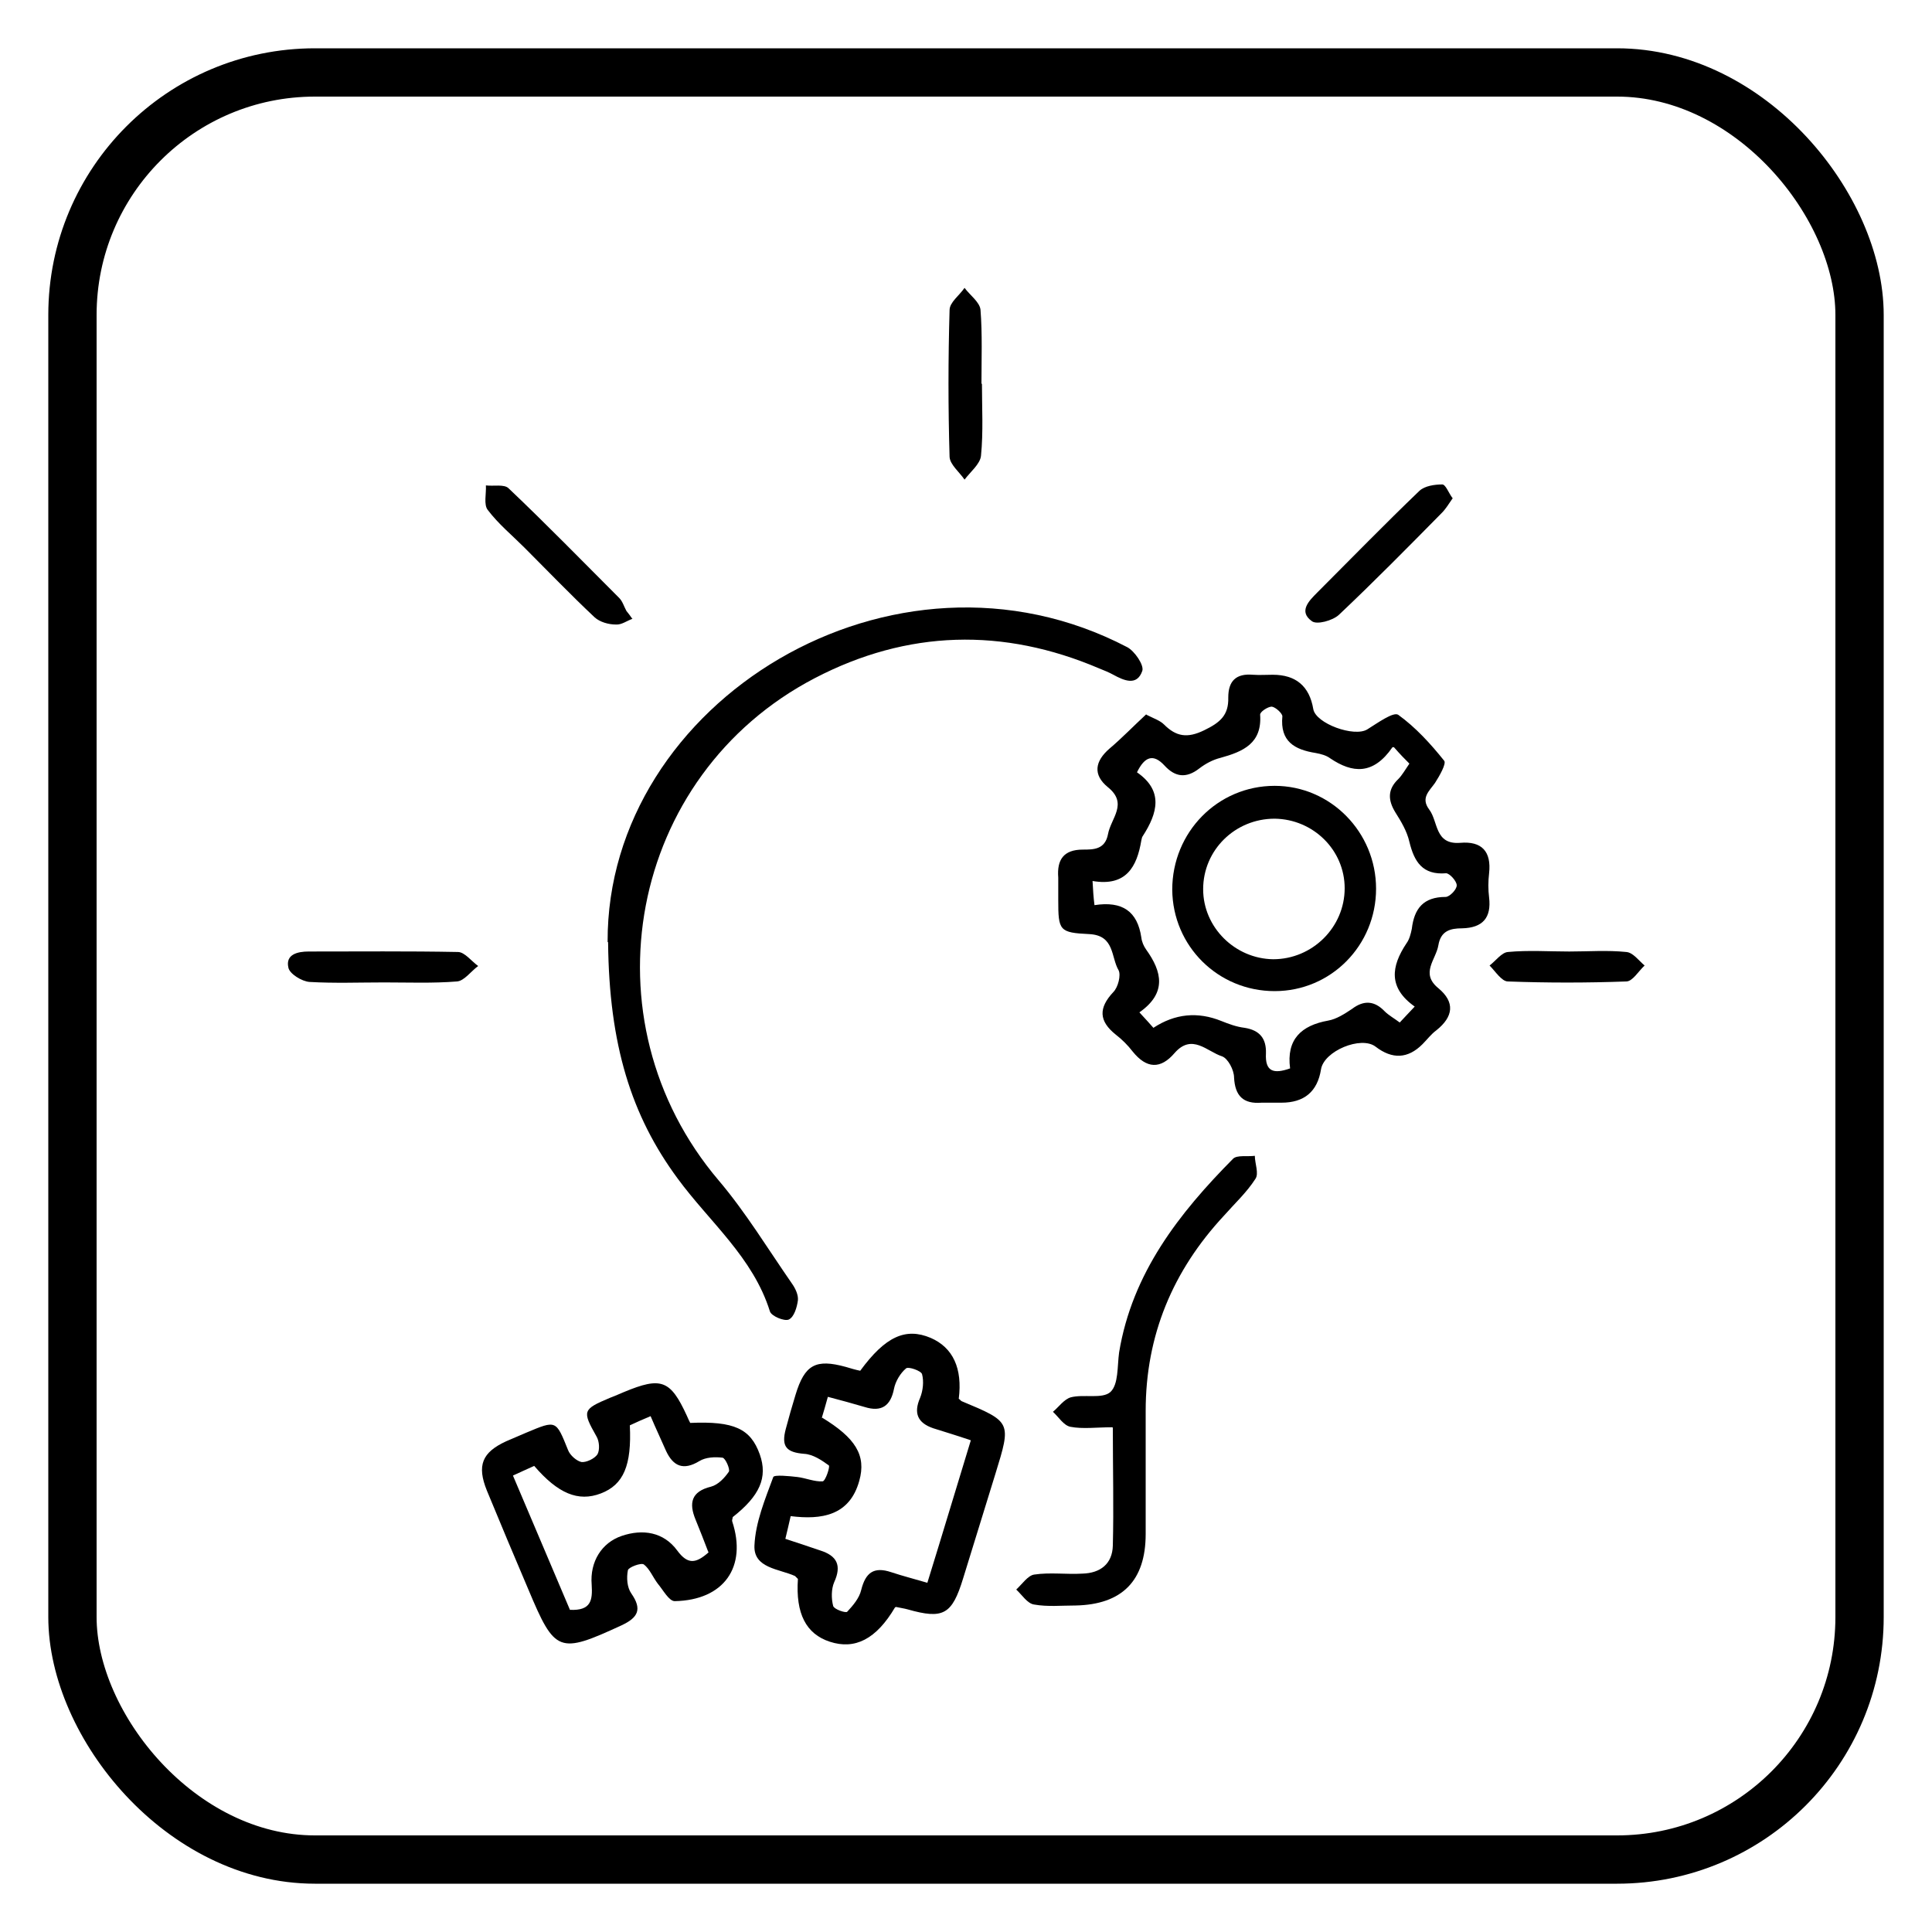 <?xml version="1.0" encoding="UTF-8"?>
<svg id="Layer_1" xmlns="http://www.w3.org/2000/svg" viewBox="0 0 40 40">
  <defs>
    <style>
      .cls-1 {
        fill: none;
        stroke: #000;
        stroke-miterlimit: 10;
      }
    </style>
  </defs>
  <rect class="cls-1" x="1.5" y="1.5" width="37" height="37" rx="5.02" ry="5.02"/>
  <g>
    <path d="M23.74,14.8c.16.08.28.12.36.2.25.25.48.29.83.12.33-.16.51-.31.5-.68,0-.34.16-.5.51-.47.14.01.27,0,.41,0q.72,0,.84.71c.05.3.85.59,1.12.42.21-.13.54-.37.64-.3.36.26.67.6.95.95.05.06-.1.32-.19.46-.12.17-.3.31-.12.55.19.25.11.73.64.69.45-.04.65.18.6.63-.02.17-.02.34,0,.5.05.42-.13.63-.56.64-.24,0-.44.05-.49.35-.05.3-.38.58,0,.89.35.29.31.59-.04.87-.11.08-.19.19-.29.29q-.45.45-.97.05c-.3-.23-1.07.09-1.13.47q-.11.69-.82.69c-.14,0-.27,0-.41,0-.38.03-.55-.14-.57-.52,0-.16-.13-.4-.25-.44-.31-.1-.62-.48-.98-.07-.29.34-.58.33-.87-.03-.1-.13-.22-.25-.35-.35-.35-.28-.36-.55-.05-.88.1-.1.16-.35.11-.45-.16-.27-.08-.72-.6-.75-.63-.03-.65-.07-.65-.71,0-.15,0-.3,0-.46-.03-.37.11-.58.51-.58.22,0,.46,0,.52-.32.06-.33.42-.63,0-.97-.32-.26-.27-.54.03-.8.26-.22.5-.47.76-.71ZM28.83,15.47c-.4.58-.83.54-1.29.23-.08-.06-.19-.09-.3-.11-.44-.07-.74-.24-.69-.76,0-.06-.14-.19-.22-.2-.08,0-.25.11-.24.17.04.59-.35.76-.82.89-.16.04-.31.12-.44.22-.27.21-.5.18-.72-.06-.23-.25-.41-.19-.57.14.55.38.43.84.12,1.32-.02.02-.02.06-.03.09-.09.54-.31.96-1.01.84.01.2.02.34.04.5.58-.09.89.13.97.67.01.09.05.18.1.25.33.46.43.9-.14,1.3.13.14.22.24.29.32q.67-.44,1.41-.14c.15.06.31.12.48.14.31.05.45.22.44.53-.02.38.16.43.5.31-.08-.6.23-.89.79-.99.17-.03.34-.14.49-.24.25-.19.47-.17.68.05.08.08.19.14.31.23.1-.11.19-.2.31-.33-.55-.39-.49-.83-.17-1.31.06-.08.09-.2.11-.3.05-.42.24-.66.7-.66.08,0,.23-.15.23-.24,0-.09-.15-.25-.22-.25-.49.04-.66-.24-.76-.65-.05-.22-.17-.42-.29-.61-.16-.26-.16-.48.06-.69.08-.08.14-.19.23-.32-.1-.1-.18-.18-.32-.34Z"/>
    <path d="M12.58,19.5c-.02-4.97,5.92-8.63,10.76-6.1.15.08.35.37.31.49-.11.32-.38.2-.6.08-.09-.05-.19-.09-.29-.13-1.99-.85-3.97-.8-5.89.2-3.86,2.01-4.81,7.08-1.99,10.4.56.66,1.02,1.42,1.52,2.14.07.1.13.23.12.34-.02.15-.08.35-.19.4-.09.04-.36-.07-.39-.17-.35-1.12-1.25-1.85-1.91-2.75-.96-1.3-1.42-2.77-1.44-4.89Z"/>
    <path d="M18.53,33.28c-.39.66-.83.88-1.35.71-.49-.16-.71-.58-.66-1.3-.02-.02-.04-.04-.06-.06-.33-.15-.86-.16-.84-.63.02-.48.22-.96.39-1.42.02-.05.33-.02.5,0,.17.02.35.1.52.09.06,0,.16-.31.13-.33-.15-.11-.33-.23-.51-.24-.37-.03-.48-.15-.38-.52.06-.23.13-.47.2-.7.19-.63.42-.75,1.04-.58.1.03.2.06.3.08.52-.71.94-.9,1.46-.68.46.2.66.63.58,1.26.02.01.04.04.06.05,1.03.43,1.03.43.7,1.5-.22.72-.45,1.45-.67,2.17-.23.75-.41.85-1.15.64-.07-.02-.15-.03-.24-.05ZM17.02,29.35c.69.42.92.78.77,1.31-.2.72-.78.81-1.42.73-.04.17-.07.31-.11.47.27.09.49.16.72.24.35.11.45.31.29.66-.06.14-.06.34-.02.49.02.07.26.15.29.12.12-.13.25-.28.29-.45.09-.36.26-.49.62-.37.24.08.48.14.75.22.31-1,.6-1.97.9-2.95-.29-.1-.53-.17-.78-.25-.32-.11-.41-.31-.27-.63.06-.15.08-.34.04-.49-.02-.07-.28-.16-.33-.12-.12.1-.22.27-.25.42-.07.36-.26.49-.61.38-.24-.07-.49-.14-.76-.21-.05.18-.09.32-.13.45Z"/>
    <path d="M14.29,29.46c.91-.04,1.25.12,1.44.65.17.48,0,.86-.56,1.3,0,.03-.02.06-.01.09.31.94-.17,1.63-1.19,1.65-.12,0-.24-.23-.35-.36-.1-.13-.17-.31-.29-.4-.06-.04-.32.06-.33.12-.03.15-.02.35.07.48.23.33.14.5-.2.66-1.3.6-1.38.57-1.93-.74-.29-.68-.58-1.37-.86-2.05-.21-.52-.1-.79.4-1.02.14-.06.28-.12.42-.18.62-.26.61-.26.86.36.04.11.18.23.28.25.1.01.27-.07.33-.16.05-.09.04-.27-.02-.37-.3-.53-.29-.56.28-.8.1-.04.2-.08.29-.12.77-.32.96-.25,1.3.49.02.05.05.11.07.15ZM14.66,32.12c-.08-.21-.17-.44-.26-.66-.14-.34-.09-.58.32-.68.15-.04.28-.18.37-.31.03-.05-.07-.28-.13-.29-.16-.02-.35-.01-.48.07-.33.2-.54.11-.69-.21-.1-.23-.21-.46-.32-.72-.17.07-.3.13-.43.19.04.83-.13,1.23-.6,1.41-.47.18-.89,0-1.38-.57-.13.06-.27.12-.44.2.41.97.8,1.88,1.18,2.78.44.02.47-.2.45-.52-.04-.48.21-.87.62-1.01.44-.15.87-.08,1.15.3.22.3.39.27.65.04Z"/>
    <path d="M23.03,29.55c-.33,0-.61.04-.87-.01-.14-.03-.24-.2-.36-.31.12-.1.23-.26.37-.3.27-.07.65.04.82-.11.17-.16.14-.53.18-.82.27-1.64,1.24-2.88,2.36-4.01.08-.08.3-.04.45-.06,0,.16.09.37.01.48-.18.28-.43.51-.65.76-1.06,1.14-1.62,2.48-1.62,4.04,0,.85,0,1.7,0,2.55,0,.97-.49,1.46-1.45,1.48-.29,0-.58.03-.86-.02-.14-.02-.25-.2-.37-.31.12-.11.24-.29.37-.31.33-.05.67,0,1-.02.37-.01.62-.2.63-.58.02-.79,0-1.58,0-2.44Z"/>
    <path d="M20.33,7.94c0,.5.03,1-.02,1.5-.02.17-.22.33-.34.49-.11-.16-.3-.31-.31-.47-.03-1.01-.03-2.03,0-3.04,0-.16.2-.3.31-.46.11.15.31.29.33.45.04.51.02,1.03.02,1.54Z"/>
    <path d="M13.1,12.81c-.12.04-.23.13-.35.12-.15,0-.33-.05-.44-.15-.5-.47-.97-.96-1.45-1.44-.26-.26-.54-.49-.76-.78-.09-.11-.03-.34-.04-.51.16.02.38-.03.47.06.78.74,1.53,1.51,2.29,2.27.07.07.1.18.15.27.04.05.08.1.12.16Z"/>
    <path d="M30.08,10.31c-.09.13-.15.23-.23.31-.7.71-1.4,1.42-2.13,2.11-.13.12-.46.21-.56.13-.28-.2-.06-.42.11-.59.71-.71,1.4-1.42,2.12-2.11.11-.1.31-.13.47-.13.07,0,.13.17.21.28Z"/>
    <path d="M7.95,20.34c-.51,0-1.03.02-1.54-.01-.16-.01-.42-.17-.44-.3-.06-.27.19-.33.42-.33,1.03,0,2.06-.01,3.09.01.14,0,.28.19.42.29-.15.11-.29.31-.44.32-.5.04-1,.02-1.5.02Z"/>
    <path d="M32.49,19.7c.39,0,.79-.03,1.18.01.14.01.26.18.38.28-.13.12-.25.33-.38.33-.82.03-1.63.03-2.45,0-.13,0-.26-.21-.38-.33.13-.1.25-.27.38-.28.42-.04.85-.01,1.27-.01Z"/>
    <path d="M24.27,18.42c0-1.19.94-2.15,2.12-2.15,1.16,0,2.1.96,2.1,2.13,0,1.17-.93,2.12-2.1,2.12-1.17,0-2.11-.93-2.12-2.1ZM26.39,16.95c-.82,0-1.48.65-1.48,1.46,0,.79.66,1.44,1.45,1.45.81,0,1.48-.66,1.48-1.47,0-.79-.65-1.43-1.45-1.44Z"/>
  </g>
</svg>